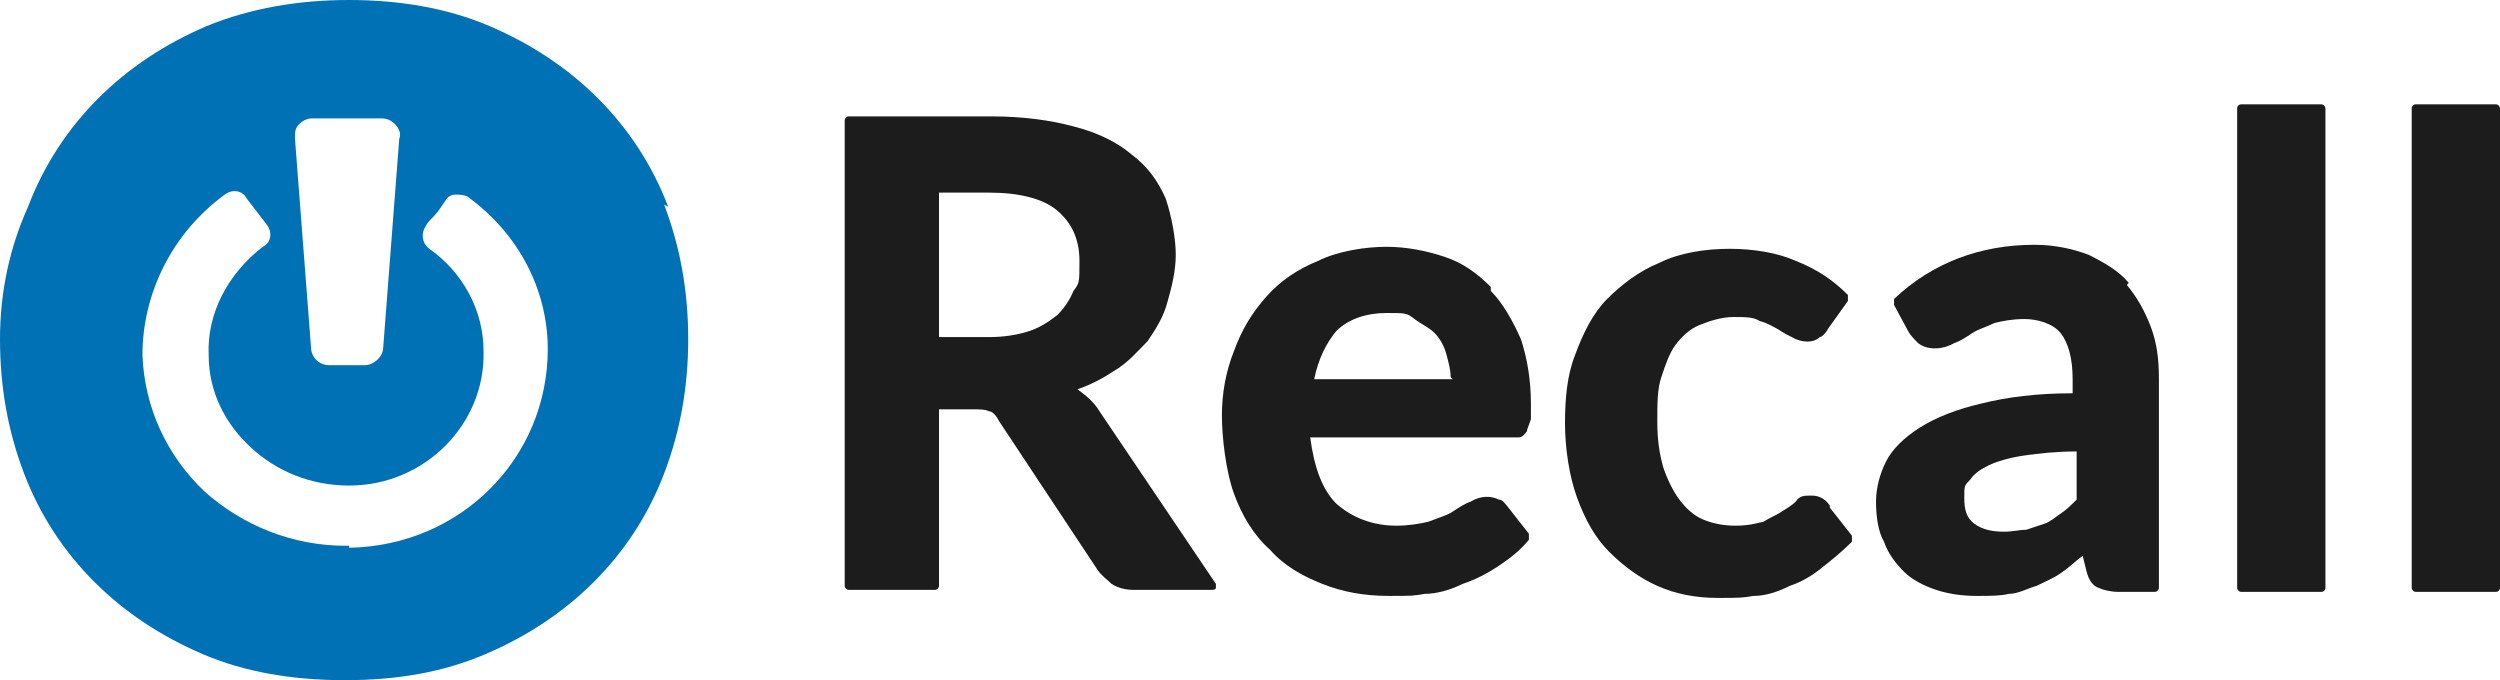 <?xml version="1.0" encoding="UTF-8"?>
<svg id="Layer_1" data-name="Layer 1" xmlns="http://www.w3.org/2000/svg" version="1.1" viewBox="0 0 124.6 33.9">
  <defs>
    <style>
      .cls-1 {
        fill: #1c1c1c;
      }

      .cls-1, .cls-2 {
        stroke-width: 0px;
      }

      .cls-2 {
        fill: #0171b6;
      }
    </style>
  </defs>
  <path class="cls-2" d="M33.3,10.3c-.8-2.1-2-3.9-3.5-5.4-1.5-1.5-3.3-2.7-5.4-3.6-2.1-.9-4.5-1.3-7-1.3s-4.9.4-7.1,1.3c-2.1.9-3.9,2.1-5.4,3.6-1.5,1.5-2.7,3.3-3.5,5.4C.5,12.3,0,14.5,0,16.9s.4,4.6,1.2,6.7c.8,2.1,2,3.9,3.5,5.4,1.5,1.5,3.3,2.7,5.4,3.6,2.1.9,4.5,1.3,7.1,1.3s4.9-.4,7-1.3c2.1-.9,3.9-2.1,5.4-3.6,1.5-1.5,2.7-3.3,3.5-5.4.8-2.1,1.2-4.3,1.2-6.7s-.4-4.6-1.2-6.7ZM14.9,6.2c.2-.2.4-.3.7-.3h3.4c.3,0,.5.1.7.3.2.2.3.5.2.7l-.8,10.4c0,.5-.5.9-.9.9h-1.8c-.5,0-.9-.4-.9-.9l-.8-10.4c0-.3,0-.5.2-.7ZM17.4,27.2c0,0-.1,0-.2,0-2.6,0-5.1-1-7-2.7-1.9-1.8-3-4.2-3.1-6.8,0-3.1,1.5-6.1,4.1-8,.4-.3.9-.2,1.1.2.3.4.7.9,1,1.3.3.4.2.9-.2,1.1-1.7,1.3-2.8,3.3-2.7,5.4,0,1.8.8,3.4,2.1,4.6,1.3,1.2,3,1.9,4.9,1.9,3.8,0,6.8-3.1,6.7-6.7,0-2-1-3.9-2.7-5.1-.4-.3-.4-.8-.2-1.1.1-.2.2-.3.4-.5.2-.2.4-.5.6-.8h0c.1-.2.3-.3.5-.3.2,0,.4,0,.6.1,2.5,1.8,4,4.6,4,7.6,0,5.4-4.3,9.8-9.9,9.9Z"/>
  <g>
    <path class="cls-1" d="M54.8,20.5c-.3-.5-.7-.8-1.1-1.1.6-.2,1.2-.5,1.8-.9.7-.4,1.2-1,1.7-1.5.4-.6.8-1.2,1-2,.2-.7.4-1.5.4-2.3s-.2-1.9-.5-2.8c-.4-.9-.9-1.6-1.7-2.2-.7-.6-1.7-1.1-2.9-1.4-1.1-.3-2.5-.5-4.1-.5h-7.1c-.1,0-.2.1-.2.2v23.2c0,.1.1.2.2.2h4.3c.1,0,.2-.1.2-.2v-8.8h1.6c.4,0,.7,0,.9.1.2,0,.4.3.5.5l4.9,7.4c.2.3.5.5.7.7.3.2.7.3,1.1.3h3.9c0,0,.2,0,.2-.1,0,0,0-.2,0-.2l-5.8-8.6ZM46.8,9.6h2.5c1.5,0,2.7.3,3.4.9.7.6,1.1,1.4,1.1,2.5s0,1.1-.3,1.5c-.2.5-.5.9-.8,1.2-.4.3-.8.6-1.4.8-.6.2-1.3.3-2,.3h-2.5v-7.2Z"/>
    <path class="cls-1" d="M74.3,14.3c-.7-.7-1.4-1.2-2.3-1.5-.9-.3-1.9-.5-2.9-.5s-2.4.2-3.4.7c-1,.4-1.9,1-2.6,1.8-.7.8-1.2,1.6-1.6,2.7-.4,1-.6,2.1-.6,3.2s.2,2.8.6,3.9c.4,1.1,1,2.1,1.8,2.8.7.8,1.6,1.3,2.6,1.7,1,.4,2.1.6,3.3.6s1.2,0,1.8-.1c.6,0,1.3-.2,1.9-.5.6-.2,1.2-.5,1.8-.9.6-.4,1.1-.8,1.5-1.3,0,0,0-.2,0-.3l-1.1-1.4c-.1-.1-.2-.3-.4-.3-.4-.2-.9-.2-1.4.1-.3.1-.6.3-.9.5-.3.2-.7.3-1.2.5-.4.1-1,.2-1.6.2-1.2,0-2.2-.4-3-1.1-.7-.7-1.1-1.8-1.3-3.3h9.9c.2,0,.4,0,.5,0,.2,0,.3-.2.4-.3,0-.1.1-.3.2-.6,0-.2,0-.5,0-.8,0-1.2-.2-2.3-.5-3.2-.4-.9-.9-1.8-1.5-2.4ZM72.4,18.9h-6.9c.2-1,.6-1.8,1.1-2.4.6-.6,1.5-.9,2.5-.9s1,0,1.4.3.7.4,1,.7c.3.3.5.7.6,1.1.1.4.2.7.2,1.1Z"/>
    <path class="cls-1" d="M91.2,25.2c-.2-.3-.5-.5-.9-.5s-.6,0-.8.3c-.2.2-.4.3-.7.5-.3.2-.6.3-.9.5-.4.1-.8.2-1.4.2s-1.1-.1-1.6-.3c-.5-.2-.9-.6-1.2-1-.3-.4-.6-1-.8-1.6-.2-.7-.3-1.4-.3-2.3s0-1.6.2-2.2c.2-.6.4-1.2.7-1.6.3-.4.7-.8,1.2-1,.5-.2,1.1-.4,1.7-.4s1,0,1.3.2c.4.1.7.3.9.4.3.2.5.3.7.4.5.3,1.1.3,1.4,0,.1,0,.3-.2.4-.4l1-1.4c0,0,0-.2,0-.3-.8-.8-1.6-1.3-2.6-1.7-.9-.4-2.1-.6-3.3-.6s-2.5.2-3.5.7c-1,.4-1.9,1.1-2.6,1.8s-1.2,1.7-1.6,2.8c-.4,1-.5,2.2-.5,3.4s.2,2.6.6,3.7c.4,1.1.9,2,1.6,2.7.7.7,1.5,1.3,2.4,1.7.9.4,1.9.6,3,.6s1.2,0,1.8-.1c.6,0,1.2-.2,1.8-.5.6-.2,1.1-.5,1.6-.9.5-.4,1-.8,1.5-1.3,0,0,0-.2,0-.3l-1.1-1.4Z"/>
    <path class="cls-1" d="M106.1,14.1c-.5-.6-1.2-1-2-1.4-.8-.3-1.7-.5-2.7-.5-2.7,0-5.1.9-7,2.7,0,0,0,.2,0,.3l.7,1.3c.1.2.3.4.5.6.5.4,1.3.3,1.8,0,.3-.1.6-.3.9-.5.3-.2.7-.3,1.1-.5.4-.1.9-.2,1.5-.2s1.4.2,1.8.7c.4.5.6,1.3.6,2.3v.7c-1.8,0-3.3.2-4.5.5-1.3.3-2.3.7-3.1,1.2-.8.5-1.4,1.1-1.7,1.7-.3.6-.5,1.3-.5,2s.1,1.5.4,2c.2.6.6,1.1,1,1.5.4.4,1,.7,1.6.9.6.2,1.3.3,2,.3s1.2,0,1.6-.1c.5,0,1-.3,1.4-.4.4-.2.9-.4,1.3-.7.3-.2.6-.5,1-.8l.2.8c.1.4.3.7.6.8.2.1.6.2,1,.2h1.8c.1,0,.2-.1.2-.2v-10.4c0-1-.1-1.8-.4-2.6-.3-.8-.7-1.5-1.2-2.1ZM103.5,22.5v2.4c-.3.3-.5.5-.8.7-.3.2-.5.4-.8.5-.3.1-.6.2-.9.3-.3,0-.7.1-1.1.1-.6,0-1.1-.1-1.5-.4-.4-.3-.5-.7-.5-1.3s0-.6.3-.9c.2-.3.5-.5.9-.7.4-.2,1.1-.4,1.8-.5.7-.1,1.6-.2,2.6-.2Z"/>
    <rect class="cls-1" x="111.5" y="5.2" width="4.4" height="24.3" rx=".2" ry=".2"/>
    <rect class="cls-1" x="120.2" y="5.2" width="4.4" height="24.3" rx=".2" ry=".2"/>
  </g>
</svg>